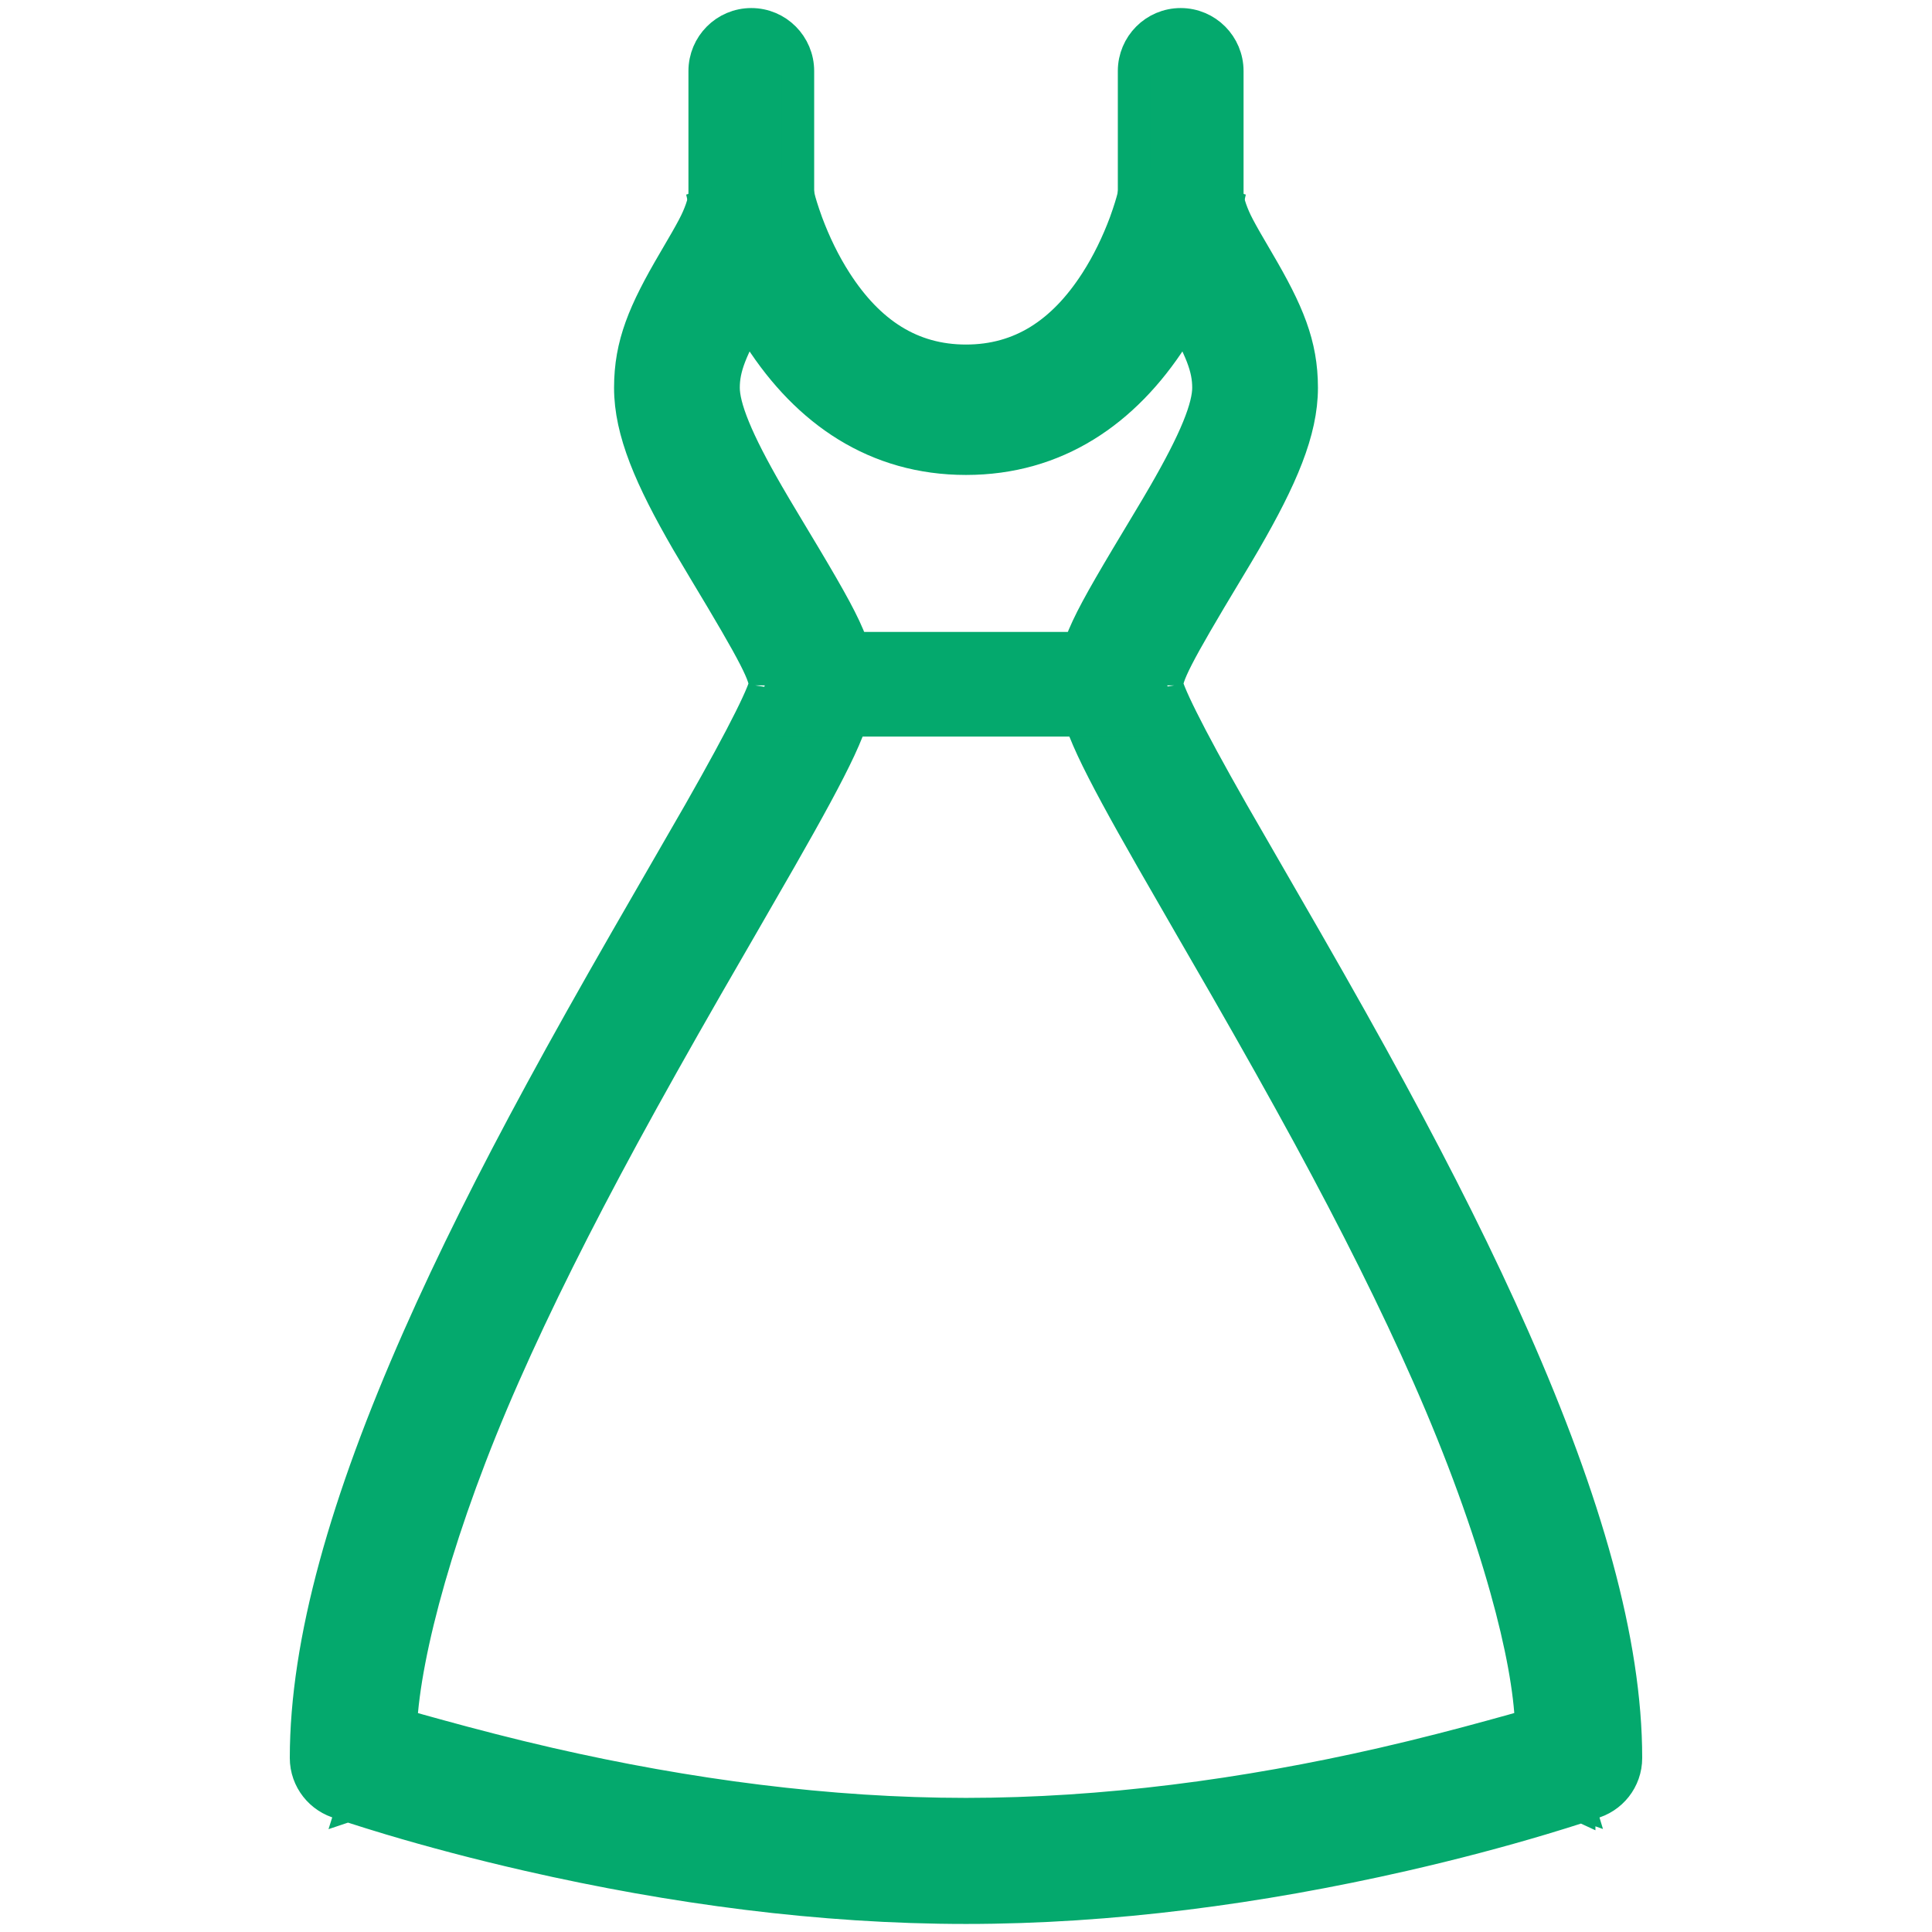 <svg width="24" height="24" viewBox="0 0 24 24" fill="none" xmlns="http://www.w3.org/2000/svg">
<path d="M4.437 22.258L4.388 22.408C4.385 22.409 4.383 22.41 4.381 22.41V22.239C4.396 22.244 4.414 22.251 4.437 22.258ZM4.437 22.258L4.39 22.407C4.393 22.406 4.397 22.407 4.4 22.405C4.412 22.4 4.477 22.374 4.509 22.297C4.511 22.292 4.51 22.286 4.512 22.281L4.437 22.258ZM19.564 22.258L19.487 22.281C19.489 22.286 19.489 22.292 19.491 22.297C19.523 22.374 19.588 22.4 19.6 22.405C19.603 22.407 19.606 22.406 19.609 22.407L19.564 22.258ZM19.564 22.258L19.611 22.408C19.614 22.409 19.617 22.409 19.619 22.41V22.239C19.604 22.244 19.586 22.251 19.564 22.258ZM14.667 0.3C14.989 0.3 15.248 0.562 15.248 0.883V2.392C15.248 2.445 15.259 2.512 15.291 2.601C15.343 2.746 15.388 2.833 15.629 3.243C15.999 3.873 16.172 4.278 16.172 4.817C16.172 5.359 15.919 5.941 15.465 6.726C15.402 6.835 15.334 6.948 15.251 7.086C14.931 7.617 14.74 7.945 14.628 8.163C14.514 8.385 14.498 8.466 14.498 8.514C14.498 8.5 14.496 8.5 14.503 8.524C14.509 8.545 14.519 8.574 14.535 8.613C14.567 8.691 14.616 8.798 14.685 8.936C14.821 9.209 15.029 9.593 15.312 10.09C15.473 10.37 16.113 11.479 16.225 11.674C16.629 12.378 16.959 12.965 17.278 13.553C17.875 14.652 18.379 15.659 18.802 16.617C19.7 18.651 20.2 20.395 20.2 21.838C20.2 22.109 20.015 22.336 19.764 22.4C19.763 22.401 19.762 22.402 19.761 22.402C19.752 22.407 19.744 22.41 19.739 22.412C19.73 22.416 19.718 22.419 19.709 22.422C19.689 22.428 19.66 22.438 19.622 22.449C19.474 22.497 19.321 22.544 19.145 22.597C18.626 22.752 18.054 22.904 17.432 23.046C15.644 23.454 13.805 23.7 12 23.7C10.195 23.7 8.356 23.454 6.568 23.046C5.946 22.904 5.374 22.752 4.854 22.597C4.679 22.544 4.526 22.497 4.378 22.449L4.291 22.422C4.282 22.419 4.27 22.416 4.261 22.412C4.256 22.41 4.248 22.407 4.239 22.402C4.238 22.402 4.237 22.401 4.235 22.4C3.985 22.335 3.8 22.108 3.8 21.838C3.8 20.395 4.3 18.651 5.198 16.617C5.621 15.659 6.125 14.652 6.722 13.553C7.041 12.965 7.371 12.378 7.775 11.674C7.887 11.479 8.527 10.37 8.688 10.09C8.971 9.593 9.179 9.209 9.315 8.936C9.384 8.798 9.433 8.691 9.465 8.613C9.481 8.574 9.491 8.545 9.497 8.524C9.504 8.5 9.502 8.5 9.502 8.514C9.502 8.466 9.486 8.385 9.372 8.163C9.26 7.945 9.069 7.617 8.749 7.086C8.666 6.948 8.599 6.835 8.535 6.726C8.081 5.941 7.828 5.359 7.828 4.817C7.828 4.278 8.001 3.873 8.371 3.243C8.612 2.833 8.657 2.746 8.709 2.601C8.741 2.512 8.752 2.445 8.752 2.392V0.883C8.752 0.562 9.011 0.3 9.333 0.3C9.655 0.3 9.914 0.562 9.914 0.883V2.392C9.914 2.595 9.874 2.793 9.804 2.992C9.714 3.244 9.641 3.378 9.372 3.835C9.075 4.341 8.99 4.571 8.99 4.817C8.99 4.93 9.026 5.091 9.118 5.315C9.209 5.538 9.349 5.809 9.54 6.14C9.599 6.242 9.663 6.35 9.743 6.483C10.133 7.131 10.363 7.518 10.493 7.796C10.63 8.088 10.664 8.273 10.664 8.514C10.664 8.727 10.584 8.974 10.433 9.3C10.279 9.63 10.04 10.067 9.696 10.669C9.535 10.952 8.892 12.064 8.782 12.255C8.382 12.952 8.056 13.533 7.742 14.11C7.158 15.186 6.668 16.164 6.26 17.089C5.455 18.912 5.026 20.521 4.981 21.429C4.99 21.431 4.999 21.434 5.008 21.436C5.119 21.468 5.276 21.513 5.465 21.564C5.842 21.668 6.341 21.798 6.826 21.909C8.539 22.301 10.294 22.534 12 22.534C13.706 22.534 15.461 22.301 17.174 21.909C17.659 21.798 18.158 21.668 18.535 21.564C18.724 21.513 18.881 21.468 18.992 21.436C19.002 21.434 19.011 21.43 19.02 21.428C19.005 21.005 18.901 20.424 18.706 19.73C18.489 18.954 18.164 18.049 17.74 17.089C17.332 16.164 16.842 15.186 16.258 14.11C15.944 13.533 15.618 12.952 15.218 12.255C15.108 12.064 14.465 10.952 14.304 10.669C13.96 10.067 13.721 9.63 13.567 9.3C13.416 8.974 13.336 8.727 13.336 8.514C13.336 8.273 13.37 8.088 13.507 7.796C13.637 7.518 13.867 7.131 14.257 6.483C14.337 6.35 14.401 6.242 14.46 6.14C14.651 5.809 14.791 5.538 14.882 5.315C14.974 5.091 15.01 4.93 15.01 4.817C15.01 4.571 14.925 4.341 14.628 3.835C14.36 3.378 14.286 3.244 14.196 2.992C14.126 2.793 14.086 2.595 14.086 2.392V0.883C14.086 0.562 14.345 0.3 14.667 0.3Z" fill="#04A96D" stroke="#04A96D" stroke-width="0.4"/>
<path d="M14.323 2.308L15.053 2.508L15.238 2.559L15.195 2.745C15.108 3.122 14.91 3.655 14.565 4.189C13.97 5.112 13.118 5.7 12 5.7C10.882 5.7 10.03 5.112 9.435 4.189C9.09 3.655 8.892 3.122 8.805 2.745L8.762 2.559L8.947 2.508L9.677 2.308L9.878 2.252L9.925 2.455C9.936 2.505 9.969 2.615 10.024 2.767C10.118 3.019 10.238 3.27 10.387 3.501C10.796 4.136 11.319 4.48 12 4.48C12.681 4.48 13.204 4.136 13.613 3.501C13.762 3.27 13.882 3.019 13.976 2.767C14.031 2.615 14.063 2.505 14.075 2.455L14.122 2.252L14.323 2.308Z" fill="#04A96D" stroke="#04A96D" stroke-width="0.4"/>
<path d="M14 8.175V8.825H10V8.175H14Z" fill="#04A96D" stroke="#04A96D" stroke-width="0.65"/>
</svg>
